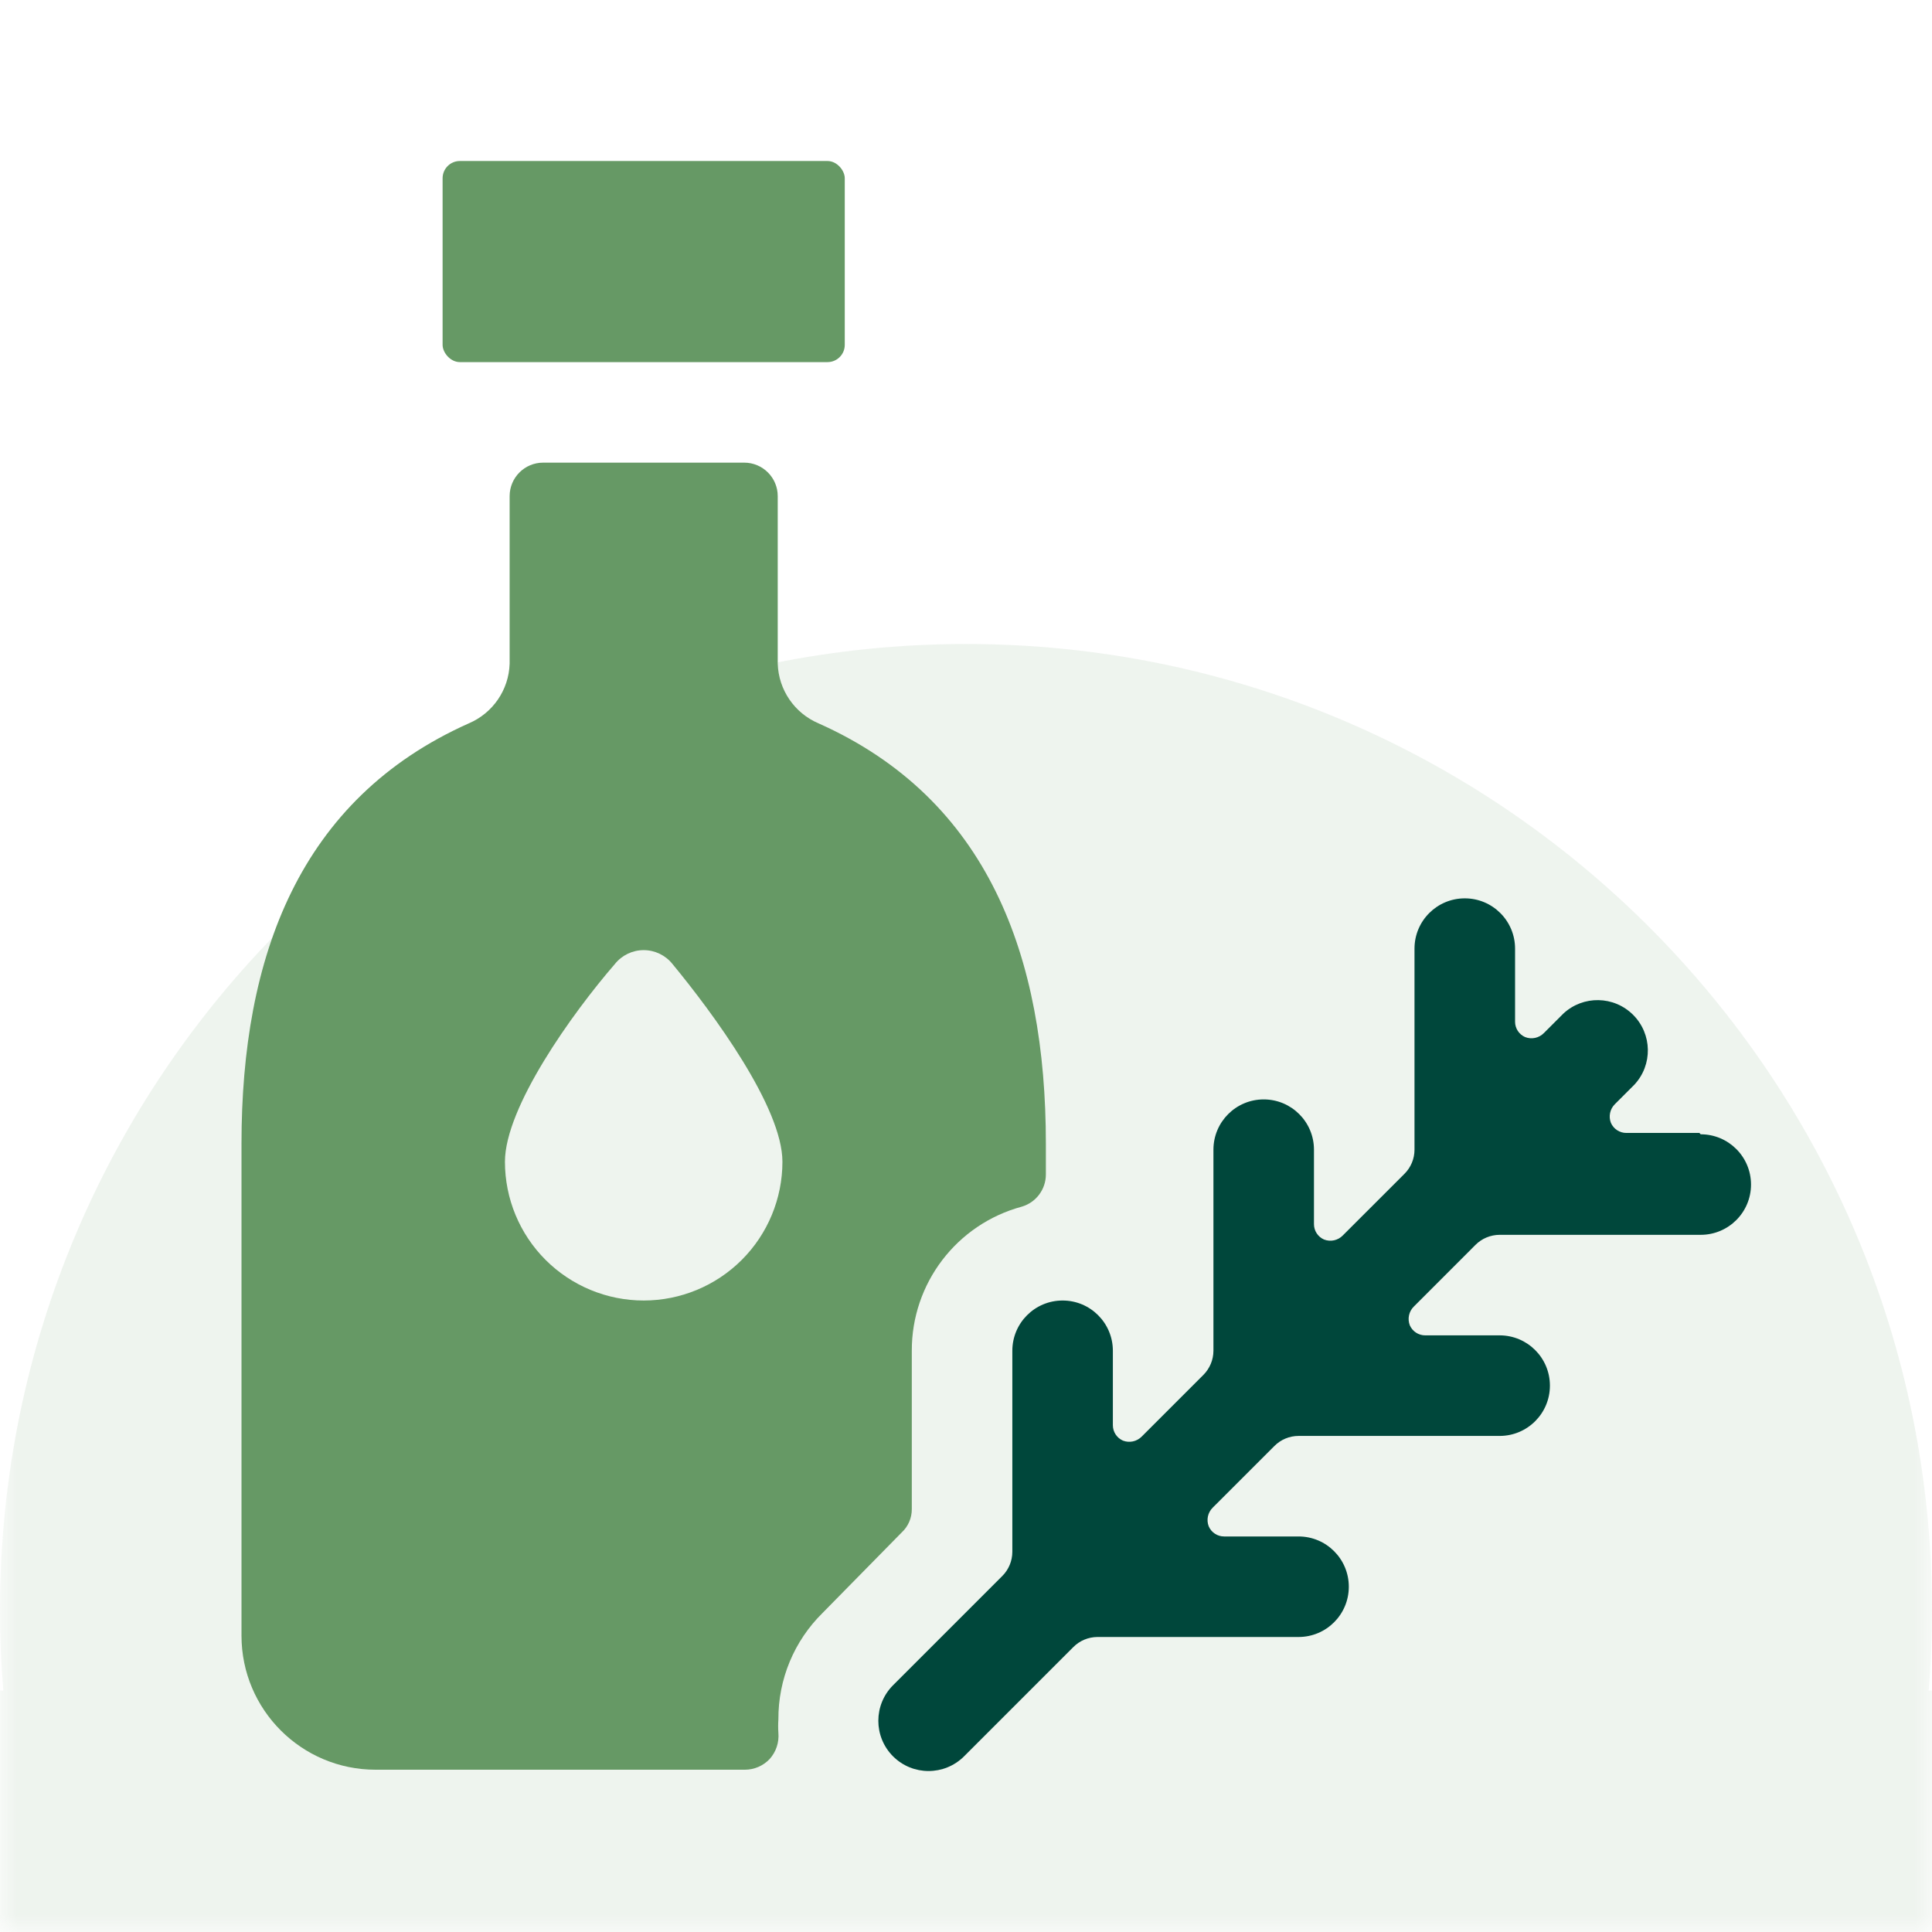 <?xml version="1.0" encoding="UTF-8"?>
<svg width="56px" height="56px" viewBox="0 0 56 56" version="1.1" xmlns="http://www.w3.org/2000/svg" xmlns:xlink="http://www.w3.org/1999/xlink">
    <rect x="0" y="0" width="56" height="56" fill="#808080" stroke="none"/>
    <title>Icon Health Care</title>
    <defs>
        <rect id="path-1" x="0" y="0" width="56" height="56"></rect>
    </defs>
    <g id="🖍-Layout-" stroke="none" stroke-width="1" fill="none" fill-rule="evenodd">
        <g id="01_01_01_1_Anne_Hildebrandt-Klein_Dekstop-Default_Desktop-Designlinie" transform="translate(-1036, -1531)">
            <g id="komponente_spalten_symbole_texte--mit-boxen" transform="translate(0, 1306)">
                <g id="Icon-Health-Care" transform="translate(1036, 225)">
                    <g id="Group">
                        <mask id="mask-2" fill="white">
                            <use xlink:href="#path-1"></use>
                        </mask>
                        <use id="Rectangle" fill="#FFFFFF" xlink:href="#path-1"></use>
                        <path d="M28,18.667 C43.464,18.667 56,31.203 56,46.667 C56,47.452 55.968,48.231 55.904,49 L56,49 L56,91 L0,91 L0,49 L0.096,49 C0.032,48.231 0,47.452 0,46.667 C0,31.203 12.536,18.667 28,18.667 Z" id="Mask" fill="#D1DFD1" opacity="0.609" mask="url(#mask-2)"></path>
                    </g>
                    <g id="streamlinehq-tea-bottle-herbal-food-drinks-24" transform="translate(7, 4.667)">
                        <rect id="Rectangle" fill="#669965" x="5.829" y="0" width="11.657" height="5.829" rx="0.5"></rect>
                        <path d="M19.137,39.751 C19.326,39.576 19.432,39.329 19.429,39.071 L19.429,34.486 C19.423,32.533 20.73,30.819 22.615,30.309 C23.03,30.188 23.315,29.808 23.315,29.376 L23.315,28.483 C23.315,23.062 21.644,18.496 16.728,16.301 C16.029,16.005 15.567,15.33 15.543,14.572 L15.543,9.714 C15.543,9.178 15.108,8.743 14.572,8.743 L8.743,8.743 C8.206,8.743 7.772,9.178 7.772,9.714 L7.772,14.572 C7.748,15.33 7.285,16.005 6.586,16.301 C1.671,18.496 0,23.062 0,28.483 L0,42.743 C0,44.889 1.74,46.629 3.886,46.629 L14.591,46.629 C14.863,46.629 15.123,46.516 15.31,46.318 C15.495,46.111 15.586,45.837 15.562,45.561 C15.553,45.431 15.553,45.301 15.562,45.172 C15.555,44.011 16.017,42.897 16.845,42.083 L19.137,39.751 Z M11.657,33.029 C10.591,33.029 9.568,32.605 8.813,31.851 C8.059,31.097 7.636,30.074 7.636,29.007 C7.636,27.433 9.578,24.713 10.822,23.276 C11.025,23.021 11.332,22.873 11.657,22.873 C11.982,22.873 12.29,23.021 12.493,23.276 C13.678,24.713 15.679,27.433 15.679,29.007 C15.679,30.074 15.255,31.097 14.501,31.851 C13.747,32.605 12.724,33.029 11.657,33.029 Z" id="Shape" fill="#669965"></path>
                        <path d="M42.258,28.172 L40.14,28.172 C39.946,28.172 39.771,28.058 39.693,27.88 C39.62,27.692 39.665,27.478 39.81,27.336 L40.373,26.773 C40.908,26.199 40.892,25.304 40.337,24.749 C39.782,24.194 38.888,24.178 38.314,24.713 L37.75,25.277 C37.608,25.421 37.394,25.467 37.206,25.393 C37.029,25.316 36.914,25.14 36.915,24.947 L36.915,22.829 C36.915,22.024 36.262,21.372 35.458,21.372 C34.653,21.372 34,22.024 34,22.829 L34,28.657 C34,28.92 33.895,29.172 33.709,29.357 L31.921,31.144 C31.78,31.289 31.566,31.334 31.377,31.261 C31.2,31.183 31.085,31.008 31.086,30.814 L31.086,28.657 C31.086,27.853 30.434,27.2 29.629,27.2 C28.824,27.2 28.172,27.853 28.172,28.657 L28.172,34.486 C28.171,34.749 28.066,35 27.88,35.186 L26.093,36.973 C25.951,37.117 25.737,37.163 25.549,37.09 C25.371,37.012 25.257,36.836 25.257,36.643 L25.257,34.486 C25.257,33.681 24.605,33.029 23.8,33.029 C22.995,33.029 22.343,33.681 22.343,34.486 L22.343,40.315 C22.342,40.577 22.238,40.829 22.052,41.014 L18.885,44.181 C18.317,44.75 18.317,45.672 18.885,46.241 C19.454,46.809 20.375,46.809 20.944,46.241 L24.111,43.074 C24.296,42.888 24.548,42.783 24.811,42.782 L30.639,42.782 C31.444,42.782 32.096,42.13 32.096,41.325 C32.096,40.52 31.444,39.868 30.639,39.868 L28.483,39.868 C28.289,39.869 28.113,39.754 28.036,39.576 C27.962,39.388 28.008,39.174 28.152,39.032 L29.94,37.245 C30.125,37.059 30.377,36.954 30.639,36.954 L36.468,36.954 C37.273,36.954 37.925,36.301 37.925,35.496 C37.925,34.692 37.273,34.039 36.468,34.039 L34.311,34.039 C34.117,34.04 33.942,33.925 33.864,33.748 C33.791,33.559 33.837,33.345 33.981,33.204 L35.768,31.416 C35.954,31.23 36.205,31.126 36.468,31.125 L42.296,31.125 C43.101,31.125 43.754,30.473 43.754,29.668 C43.754,28.863 43.101,28.211 42.296,28.211 L42.258,28.172 Z" id="Path" fill="#00473B"></path>
                    </g>
                </g>
            </g>
        </g>
    </g>
</svg>